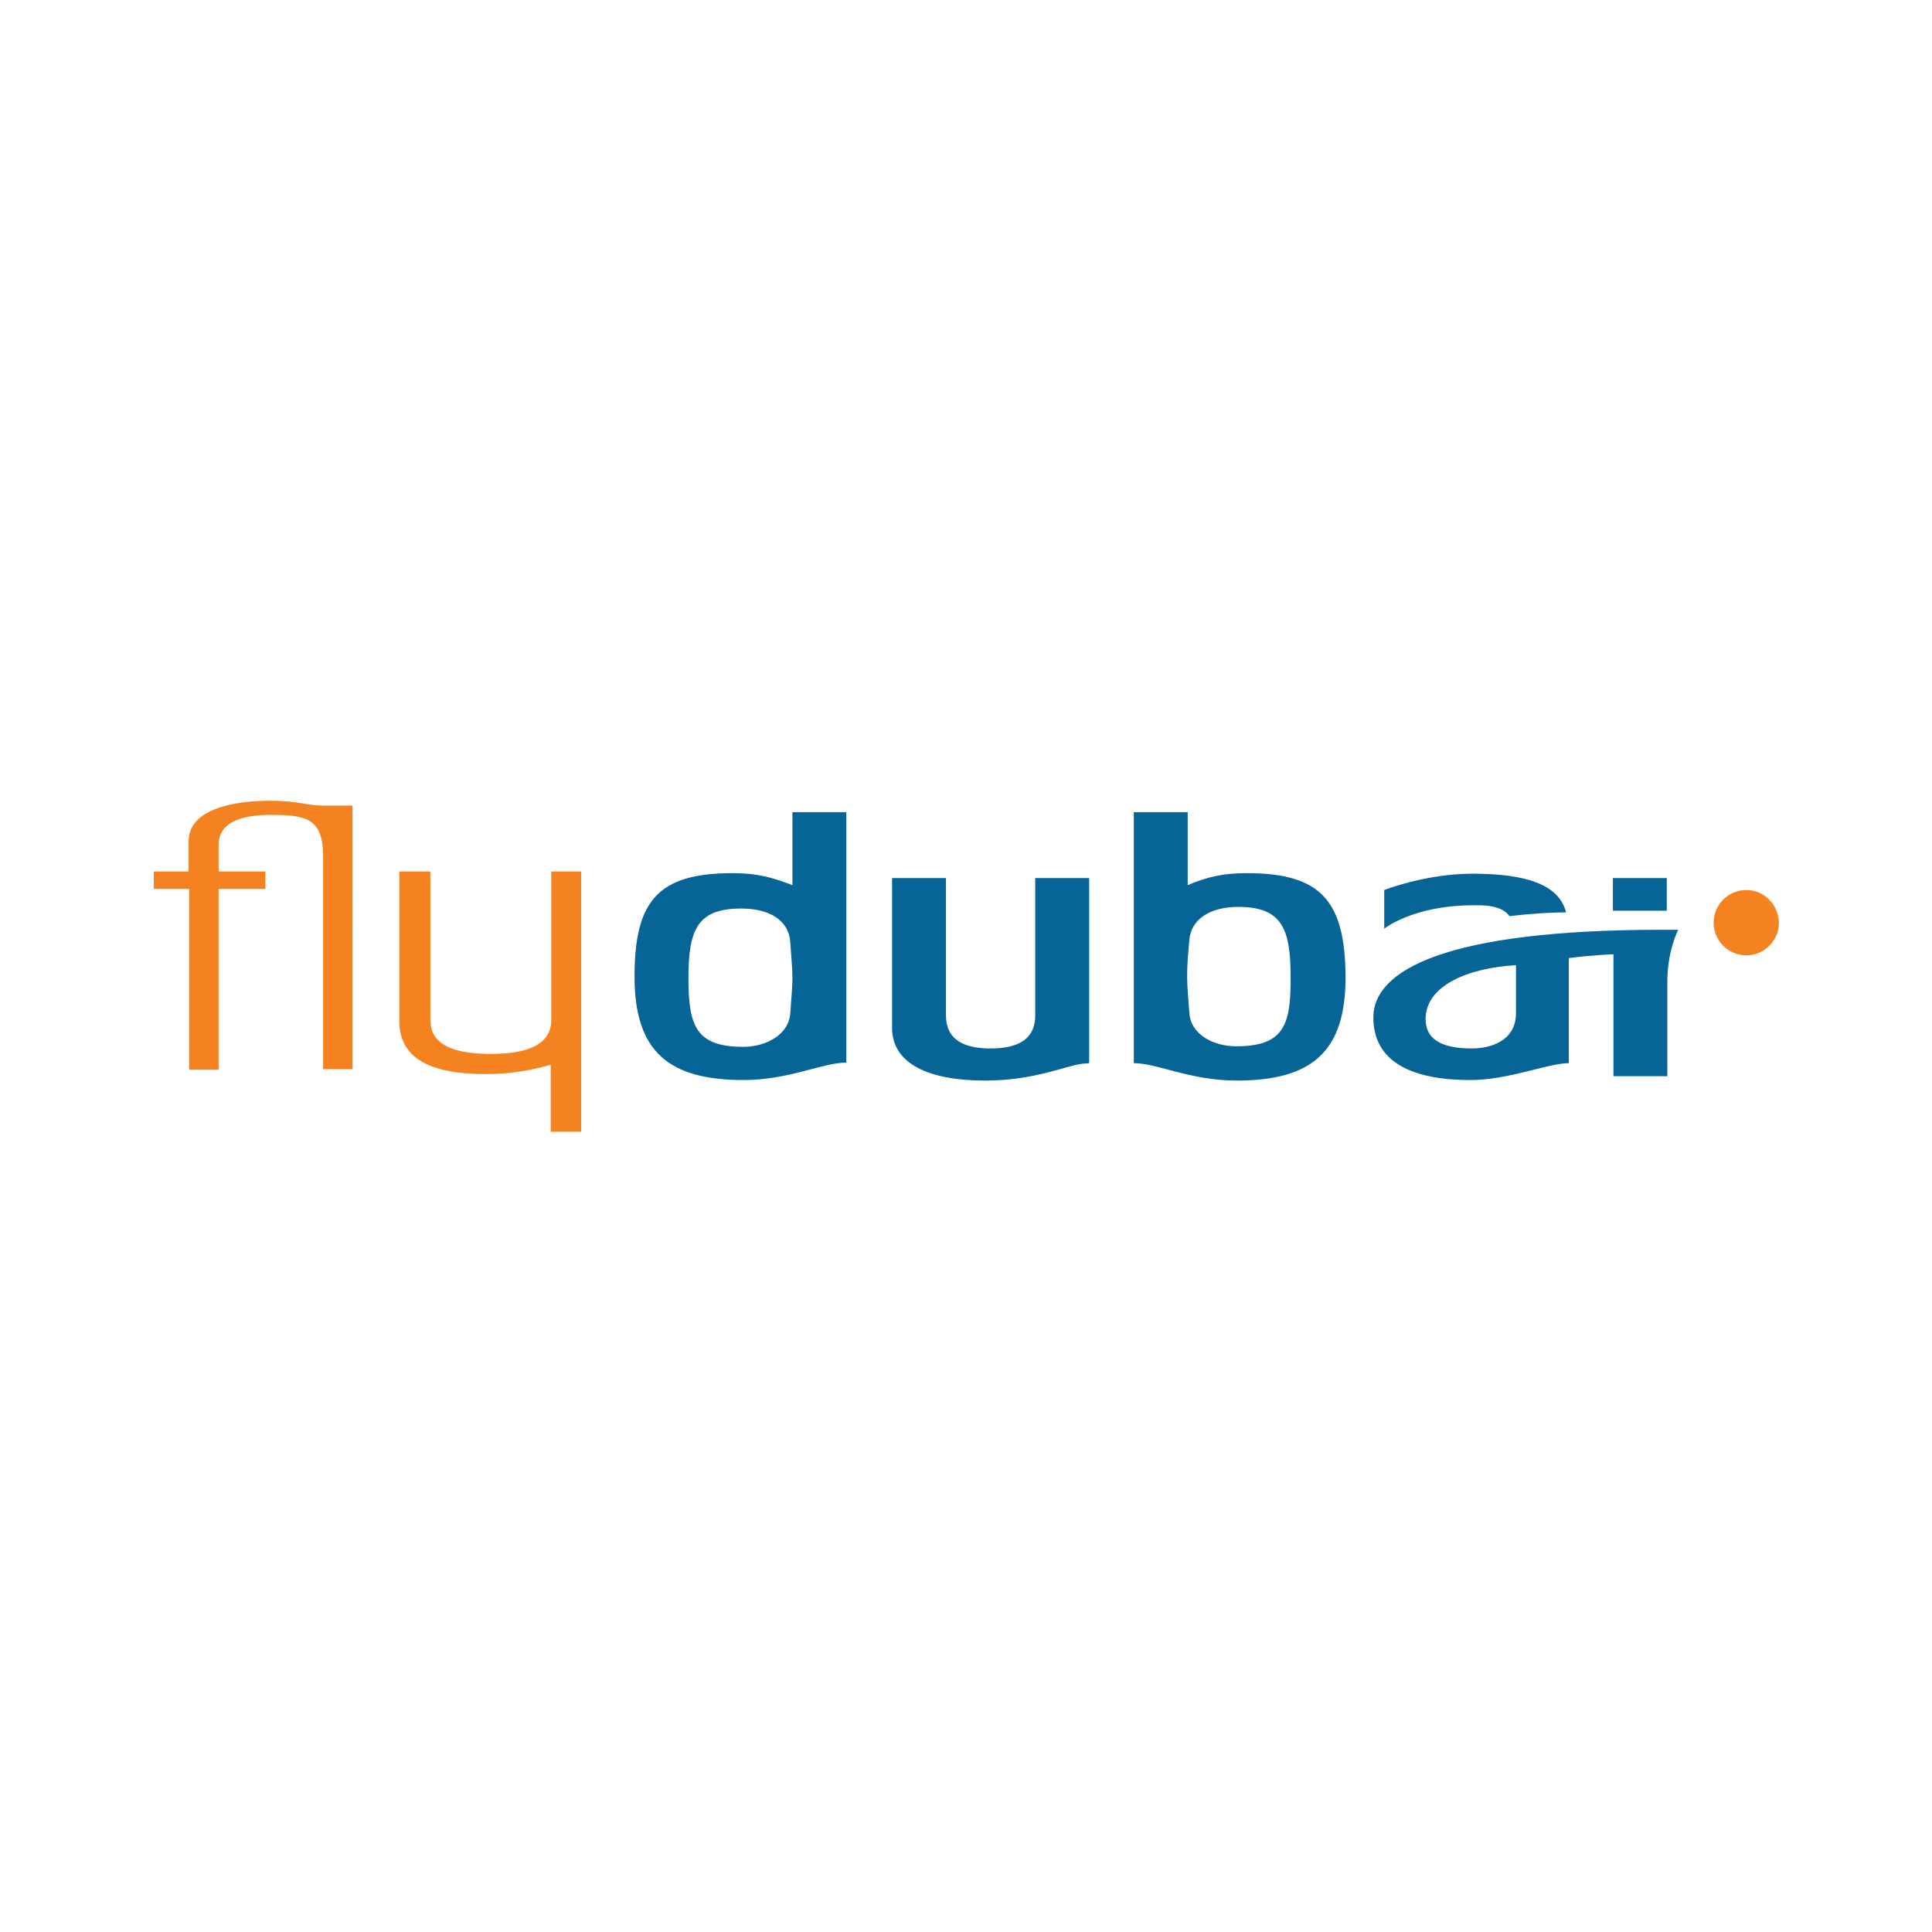 <?xml version="1.0" encoding="utf-8"?>
<!-- Generator: Adobe Illustrator 24.2.0, SVG Export Plug-In . SVG Version: 6.00 Build 0)  -->
<svg version="1.1" id="Layer_1" xmlns="http://www.w3.org/2000/svg" xmlns:xlink="http://www.w3.org/1999/xlink" x="0px" y="0px"
	 viewBox="0 0 1000 1000" style="enable-background:new 0 0 1000 1000;" xml:space="preserve">
<style type="text/css">
	.st0{fill-rule:evenodd;clip-rule:evenodd;fill:#F58220;}
	.st1{fill-rule:evenodd;clip-rule:evenodd;fill:#066596;}
</style>
<g transform="matrix(2.818 0 0 2.818 57.064 154.924)">
	<path class="st0" d="M81,105.1v27.2c0,2.5-1.1,6.3-11.1,6.3c-10,0-11.1-3.7-11.1-6.3v-27.2h-5.7v27.5c0,6.7,5.5,9.7,15.8,9.7
		c5.3,0,9.1-0.9,12-1.7v12.3h5.6l0-47.8H81z M29.3,92.1c-6,0-14.9,1.3-14.9,7.4v5.6H8v3.2h6.5v33.2h5.4v-33.2h8.6l0-3.2h-8.6v-4.9
		c0-4.7,5.5-5.5,9.4-5.5c6.6,0,9.8,0.5,9.8,7.7l0,39h5.4V93h-5.4C36.1,93,34.7,92.1,29.3,92.1z M300.5,108.5c-3.3,0-6,2.7-6,6
		c0,3.3,2.7,6,6,6c3.3,0,6-2.7,6-6C306.4,111.2,303.8,108.5,300.5,108.5z"/>
	<path class="st1" d="M257,113.3c4.2-0.5,8-0.7,10.4-0.7c-1.3-5.1-7.3-7.1-17.2-7.1c-8.6,0-16.2,3-16.2,3v7.1c0,0,5.3-4.3,16.4-4.3
		C254,111.2,256,111.9,257,113.3z M124.9,131.2c-0.3,3.9-4.5,6.1-8.6,6.1c-8.8,0-10.1-3.9-10.1-12.7c0-8.9,1.7-12.7,9.7-12.7
		c5.1,0,8.7,2.1,9,6.1c0.2,3.2,0.4,4.8,0.4,6.7C125.3,126.3,125.1,128.2,124.9,131.2z M125.3,107.6c-3.7-1.4-6.4-2.2-11-2.2
		c-13.8,0-18,5.2-18,19c0,13.7,6.2,19,20,19c8.4,0,14.5-3.2,18.9-3.2V94.2h-9.9L125.3,107.6z M285.9,106.3l-9.9,0v6h9.9V106.3z
		 M258.2,131.1c0,5.2-4.8,6.5-8.1,6.5c-5.6,0-8.5-1.7-8.5-5.4c0-6.2,7.9-9.4,16.6-9.9V131.1z M288,115.8l-2.9,0
		c-40.1,0-53.1,7.5-53.1,16.1c0,8,6.8,11.5,17.8,11.5c7.1,0,14.3-3.1,18.1-3.1V121c4.7-0.6,8.2-0.7,8.2-0.7v22.4h9.9v-16.9
		C285.9,119.8,288,115.8,288,115.8L288,115.8z M206.8,137.2c-4.1,0-8.3-2.1-8.6-6.1c-0.2-3-0.4-4.8-0.4-6.7c0-1.9,0.1-3.5,0.4-6.7
		c0.3-3.9,3.9-6.1,9-6.1c7.9,0,9.6,3.9,9.6,12.7C216.9,133.3,215.6,137.2,206.8,137.2z M208.8,105.4c-4.5,0-7.3,0.7-10.9,2.2V94.2
		h-9.9v46.1c4.3,0,10.4,3.2,18.9,3.2c13.8,0,20-5.3,20-19C226.8,110.7,222.6,105.4,208.8,105.4L208.8,105.4z M169.9,131.4
		c0,2.5-0.8,6.2-8.2,6.2c-7.4,0-8.2-3.7-8.2-6.2v-25.1h-9.9v27.5c0,6.7,6.9,9.7,17.1,9.7c9.1,0,15-2.8,17.9-3.1l1.2-0.1v-34h-9.9
		V131.4z"/>
</g>
</svg>
